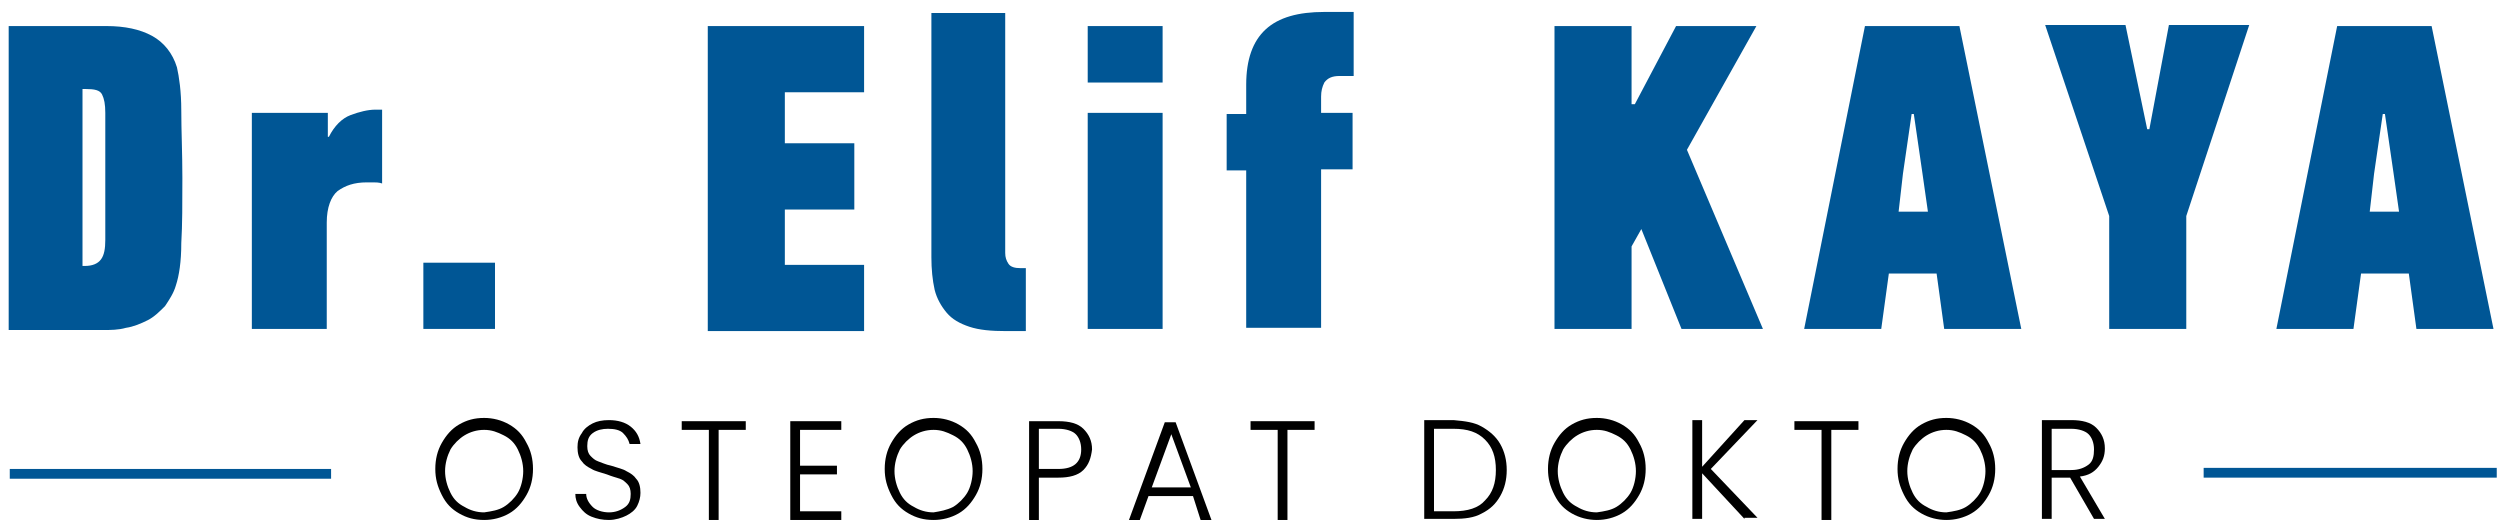 <?xml version="1.0" encoding="utf-8"?>
<!-- Generator: Adobe Illustrator 26.5.0, SVG Export Plug-In . SVG Version: 6.00 Build 0)  -->
<svg version="1.1" id="Layer_1" xmlns="http://www.w3.org/2000/svg" xmlns:xlink="http://www.w3.org/1999/xlink" x="0px" y="0px"
	 viewBox="0 0 230.3 48.8" style="enable-background:new 0 0 230.3 48.8;" xml:space="preserve">
<style type="text/css">
	.st0{fill:#005695;}
</style>
<g>
	<g>
		<path class="st0" d="M9.8,2.4c1.7,0,3.1,0.3,4.2,0.9c1.1,0.6,1.9,1.6,2.3,2.9c0.2,0.9,0.4,2.2,0.4,4c0,1.8,0.1,3.9,0.1,6.2
			c0,2.3,0,4.3-0.1,6c0,1.7-0.2,3-0.5,3.9c-0.2,0.7-0.6,1.3-1,1.9c-0.5,0.5-1,1-1.6,1.3c-0.6,0.3-1.3,0.6-2,0.7
			c-0.7,0.2-1.4,0.2-2.1,0.2H0.8V2.4H9.8z M9.7,10.4c0-0.8-0.1-1.3-0.3-1.7C9.2,8.3,8.7,8.2,7.9,8.2H7.6v16.3h0.2
			c0.7,0,1.2-0.2,1.5-0.6c0.3-0.4,0.4-1,0.4-1.8V10.4z"/>
		<path class="st0" d="M23.3,10.4h6.9v2.2h0.1c0.5-1,1.2-1.7,2-2c0.8-0.3,1.6-0.5,2.3-0.5h0.6v6.8c-0.3-0.1-0.6-0.1-0.8-0.1
			c-0.2,0-0.4,0-0.6,0c-1.2,0-2,0.3-2.7,0.8c-0.6,0.5-1,1.5-1,2.9v9.8h-6.9V10.4z"/>
		<path class="st0" d="M39,30.3v-6.1h6.6v6.1H39z"/>
		<path class="st0" d="M65.2,30.3V2.4h14.4v6.1h-7.3v4.7h6.4v6.1h-6.4v5.1h7.3v6.1H65.2z"/>
		<path class="st0" d="M85.8,1.2h6.8v22.1c0,0.4,0.1,0.7,0.3,1c0.2,0.3,0.6,0.4,1.1,0.4h0.5v5.8h-1.8c-1.4,0-2.5-0.1-3.4-0.4
			c-0.9-0.3-1.6-0.7-2.1-1.3c-0.5-0.6-0.9-1.3-1.1-2.1c-0.2-0.9-0.3-1.9-0.3-3V1.2z"/>
		<path class="st0" d="M100.2,7.6V2.4h6.9v5.2H100.2z M100.2,30.3V10.4h6.9v19.9H100.2z"/>
		<path class="st0" d="M113,10.5h1.8V7.8c0-2.3,0.6-4,1.8-5.1c1.2-1.1,3-1.6,5.4-1.6h2.7v5.9h-1.3c-0.7,0-1.1,0.2-1.4,0.6
			c-0.2,0.4-0.3,0.8-0.3,1.3v1.5h2.9v5.2h-2.9v14.6h-6.9V15.7H113V10.5z"/>
		<path class="st0" d="M155.4,13.8l7,16.5h-7.5l-3.7-9.2l-0.9,1.6v7.6h-7.1V2.4h7.1v7.2h0.3l3.8-7.2h7.4L155.4,13.8z"/>
		<path class="st0" d="M178.4,25.2H174l-0.7,5.1h-7.1l5.6-27.9h8.7l5.7,27.9h-7.1L178.4,25.2z M174.9,19.5h2.7l-0.5-3.5l-0.8-5.5
			h-0.2l-0.8,5.5L174.9,19.5z"/>
		<path class="st0" d="M198,11.9l1.8-9.6h7.4l-5.8,17.6v10.4h-7.1V19.9l-5.9-17.6h7.4l2,9.6H198z"/>
		<path class="st0" d="M221.9,25.2h-4.4l-0.7,5.1h-7.1l5.6-27.9h8.7l5.7,27.9h-7.1L221.9,25.2z M218.3,19.5h2.7l-0.5-3.5l-0.8-5.5
			h-0.2l-0.8,5.5L218.3,19.5z"/>
	</g>
	<g>
		<path d="M42.3,47.3c-0.7-0.4-1.2-0.9-1.6-1.7s-0.6-1.5-0.6-2.4s0.2-1.7,0.6-2.4c0.4-0.7,0.9-1.3,1.6-1.7c0.7-0.4,1.4-0.6,2.3-0.6
			c0.8,0,1.6,0.2,2.3,0.6c0.7,0.4,1.2,0.9,1.6,1.7c0.4,0.7,0.6,1.5,0.6,2.4s-0.2,1.7-0.6,2.4c-0.4,0.7-0.9,1.3-1.6,1.7
			c-0.7,0.4-1.5,0.6-2.3,0.6C43.7,47.9,43,47.7,42.3,47.3z M46.4,46.7c0.5-0.3,1-0.8,1.3-1.3s0.5-1.3,0.5-2s-0.2-1.4-0.5-2
			c-0.3-0.6-0.7-1-1.3-1.3s-1.1-0.5-1.8-0.5c-0.7,0-1.3,0.2-1.8,0.5c-0.5,0.3-1,0.8-1.3,1.3c-0.3,0.6-0.5,1.3-0.5,2s0.2,1.4,0.5,2
			s0.7,1,1.3,1.3c0.5,0.3,1.1,0.5,1.8,0.5C45.3,47.1,45.9,47,46.4,46.7z"/>
		<path d="M54.5,47.6c-0.5-0.2-0.8-0.5-1.1-0.9c-0.3-0.4-0.4-0.8-0.4-1.2h1c0,0.4,0.2,0.8,0.6,1.2c0.3,0.3,0.9,0.5,1.5,0.5
			c0.6,0,1.1-0.2,1.5-0.5c0.4-0.3,0.5-0.7,0.5-1.2c0-0.4-0.1-0.7-0.3-0.9c-0.2-0.2-0.4-0.4-0.7-0.5c-0.3-0.1-0.7-0.2-1.2-0.4
			c-0.6-0.2-1.1-0.3-1.4-0.5c-0.4-0.2-0.7-0.4-0.9-0.7c-0.3-0.3-0.4-0.8-0.4-1.3c0-0.5,0.1-0.9,0.4-1.3c0.2-0.4,0.6-0.7,1-0.9
			c0.4-0.2,0.9-0.3,1.5-0.3c0.8,0,1.5,0.2,2,0.6c0.5,0.4,0.8,0.9,0.9,1.6h-1c-0.1-0.4-0.3-0.7-0.6-1c-0.3-0.3-0.8-0.4-1.4-0.4
			c-0.5,0-1,0.1-1.4,0.4c-0.4,0.3-0.5,0.7-0.5,1.2c0,0.4,0.1,0.7,0.3,0.9c0.2,0.2,0.4,0.4,0.7,0.5c0.3,0.1,0.7,0.3,1.2,0.4
			c0.6,0.2,1.1,0.3,1.4,0.5c0.4,0.2,0.7,0.4,0.9,0.7c0.3,0.3,0.4,0.8,0.4,1.3c0,0.4-0.1,0.8-0.3,1.2c-0.2,0.4-0.6,0.7-1,0.9
			c-0.4,0.2-1,0.4-1.6,0.4C55.5,47.9,55,47.8,54.5,47.6z"/>
		<path d="M68.7,38.8v0.8h-2.5v8.3h-0.9v-8.3h-2.5v-0.8H68.7z"/>
		<path d="M73.7,39.5v3.4h3.4v0.8h-3.4v3.4h3.8v0.8h-4.7v-9.1h4.7v0.8H73.7z"/>
		<path d="M83.7,47.3c-0.7-0.4-1.2-0.9-1.6-1.7s-0.6-1.5-0.6-2.4s0.2-1.7,0.6-2.4c0.4-0.7,0.9-1.3,1.6-1.7c0.7-0.4,1.4-0.6,2.3-0.6
			c0.8,0,1.6,0.2,2.3,0.6c0.7,0.4,1.2,0.9,1.6,1.7c0.4,0.7,0.6,1.5,0.6,2.4s-0.2,1.7-0.6,2.4c-0.4,0.7-0.9,1.3-1.6,1.7
			c-0.7,0.4-1.5,0.6-2.3,0.6C85.1,47.9,84.4,47.7,83.7,47.3z M87.8,46.7c0.5-0.3,1-0.8,1.3-1.3s0.5-1.3,0.5-2s-0.2-1.4-0.5-2
			c-0.3-0.6-0.7-1-1.3-1.3s-1.1-0.5-1.8-0.5c-0.7,0-1.3,0.2-1.8,0.5c-0.5,0.3-1,0.8-1.3,1.3c-0.3,0.6-0.5,1.3-0.5,2s0.2,1.4,0.5,2
			s0.7,1,1.3,1.3c0.5,0.3,1.1,0.5,1.8,0.5C86.6,47.1,87.2,47,87.8,46.7z"/>
		<path d="M99.8,43.3c-0.5,0.5-1.3,0.7-2.3,0.7h-1.8v3.9h-0.9v-9.1h2.7c1,0,1.8,0.2,2.3,0.7c0.5,0.5,0.8,1.1,0.8,1.9
			C100.5,42.2,100.3,42.8,99.8,43.3z M99.6,41.4c0-0.6-0.2-1.1-0.5-1.4c-0.3-0.3-0.9-0.5-1.6-0.5h-1.8v3.7h1.8
			C98.9,43.2,99.6,42.6,99.6,41.4z"/>
		<path d="M109.9,45.7h-4.1l-0.8,2.2h-1l3.3-9h1l3.3,9h-1L109.9,45.7z M109.7,44.9l-1.8-4.9l-1.8,4.9H109.7z"/>
		<path d="M121.1,38.8v0.8h-2.5v8.3h-0.9v-8.3h-2.5v-0.8H121.1z"/>
		<path d="M136.5,39.3c0.7,0.4,1.3,0.9,1.7,1.6c0.4,0.7,0.6,1.5,0.6,2.4c0,0.9-0.2,1.7-0.6,2.4c-0.4,0.7-0.9,1.2-1.7,1.6
			c-0.7,0.4-1.6,0.5-2.6,0.5h-2.7v-9.1h2.7C135,38.8,135.8,38.9,136.5,39.3z M136.8,46.1c0.7-0.7,1-1.6,1-2.8c0-1.2-0.3-2.1-1-2.8
			c-0.7-0.7-1.6-1-2.9-1h-1.8v7.6h1.8C135.2,47.1,136.2,46.8,136.8,46.1z"/>
		<path d="M144.8,47.3c-0.7-0.4-1.2-0.9-1.6-1.7s-0.6-1.5-0.6-2.4s0.2-1.7,0.6-2.4c0.4-0.7,0.9-1.3,1.6-1.7c0.7-0.4,1.4-0.6,2.3-0.6
			c0.8,0,1.6,0.2,2.3,0.6c0.7,0.4,1.2,0.9,1.6,1.7c0.4,0.7,0.6,1.5,0.6,2.4s-0.2,1.7-0.6,2.4c-0.4,0.7-0.9,1.3-1.6,1.7
			c-0.7,0.4-1.5,0.6-2.3,0.6C146.3,47.9,145.5,47.7,144.8,47.3z M148.9,46.7c0.5-0.3,1-0.8,1.3-1.3s0.5-1.3,0.5-2s-0.2-1.4-0.5-2
			c-0.3-0.6-0.7-1-1.3-1.3s-1.1-0.5-1.8-0.5c-0.7,0-1.3,0.2-1.8,0.5c-0.5,0.3-1,0.8-1.3,1.3c-0.3,0.6-0.5,1.3-0.5,2s0.2,1.4,0.5,2
			s0.7,1,1.3,1.3c0.5,0.3,1.1,0.5,1.8,0.5C147.8,47.1,148.4,47,148.9,46.7z"/>
		<path d="M160.7,47.8l-3.9-4.2v4.2h-0.9v-9.1h0.9V43l3.9-4.3h1.2l-4.3,4.5l4.3,4.5H160.7z"/>
		<path d="M171.2,38.8v0.8h-2.5v8.3h-0.9v-8.3h-2.5v-0.8H171.2z"/>
		<path d="M177,47.3c-0.7-0.4-1.2-0.9-1.6-1.7s-0.6-1.5-0.6-2.4s0.2-1.7,0.6-2.4c0.4-0.7,0.9-1.3,1.6-1.7c0.7-0.4,1.4-0.6,2.3-0.6
			c0.8,0,1.6,0.2,2.3,0.6c0.7,0.4,1.2,0.9,1.6,1.7c0.4,0.7,0.6,1.5,0.6,2.4s-0.2,1.7-0.6,2.4c-0.4,0.7-0.9,1.3-1.6,1.7
			c-0.7,0.4-1.5,0.6-2.3,0.6C178.5,47.9,177.7,47.7,177,47.3z M181.1,46.7c0.5-0.3,1-0.8,1.3-1.3s0.5-1.3,0.5-2s-0.2-1.4-0.5-2
			c-0.3-0.6-0.7-1-1.3-1.3s-1.1-0.5-1.8-0.5c-0.7,0-1.3,0.2-1.8,0.5c-0.5,0.3-1,0.8-1.3,1.3c-0.3,0.6-0.5,1.3-0.5,2s0.2,1.4,0.5,2
			s0.7,1,1.3,1.3c0.5,0.3,1.1,0.5,1.8,0.5C180,47.1,180.6,47,181.1,46.7z"/>
		<path d="M192.9,47.8l-2.2-3.8H189v3.8h-0.9v-9.1h2.7c1,0,1.8,0.2,2.3,0.7c0.5,0.5,0.8,1.1,0.8,1.9c0,0.7-0.2,1.2-0.6,1.7
			c-0.4,0.5-0.9,0.8-1.7,0.9l2.3,3.9H192.9z M189,43.3h1.8c0.7,0,1.2-0.2,1.6-0.5c0.4-0.3,0.5-0.8,0.5-1.4c0-0.6-0.2-1.1-0.5-1.4
			c-0.3-0.3-0.9-0.5-1.6-0.5H189V43.3z"/>
	</g>
</g>
<rect x="0.9" y="43.2" class="st0" width="29.6" height="0.9"/>
<rect x="203" y="43.1" class="st0" width="27" height="0.9"/>
<g>
</g>
<g>
</g>
<g>
</g>
<g>
</g>
<g>
</g>
<g>
</g>
</svg>
